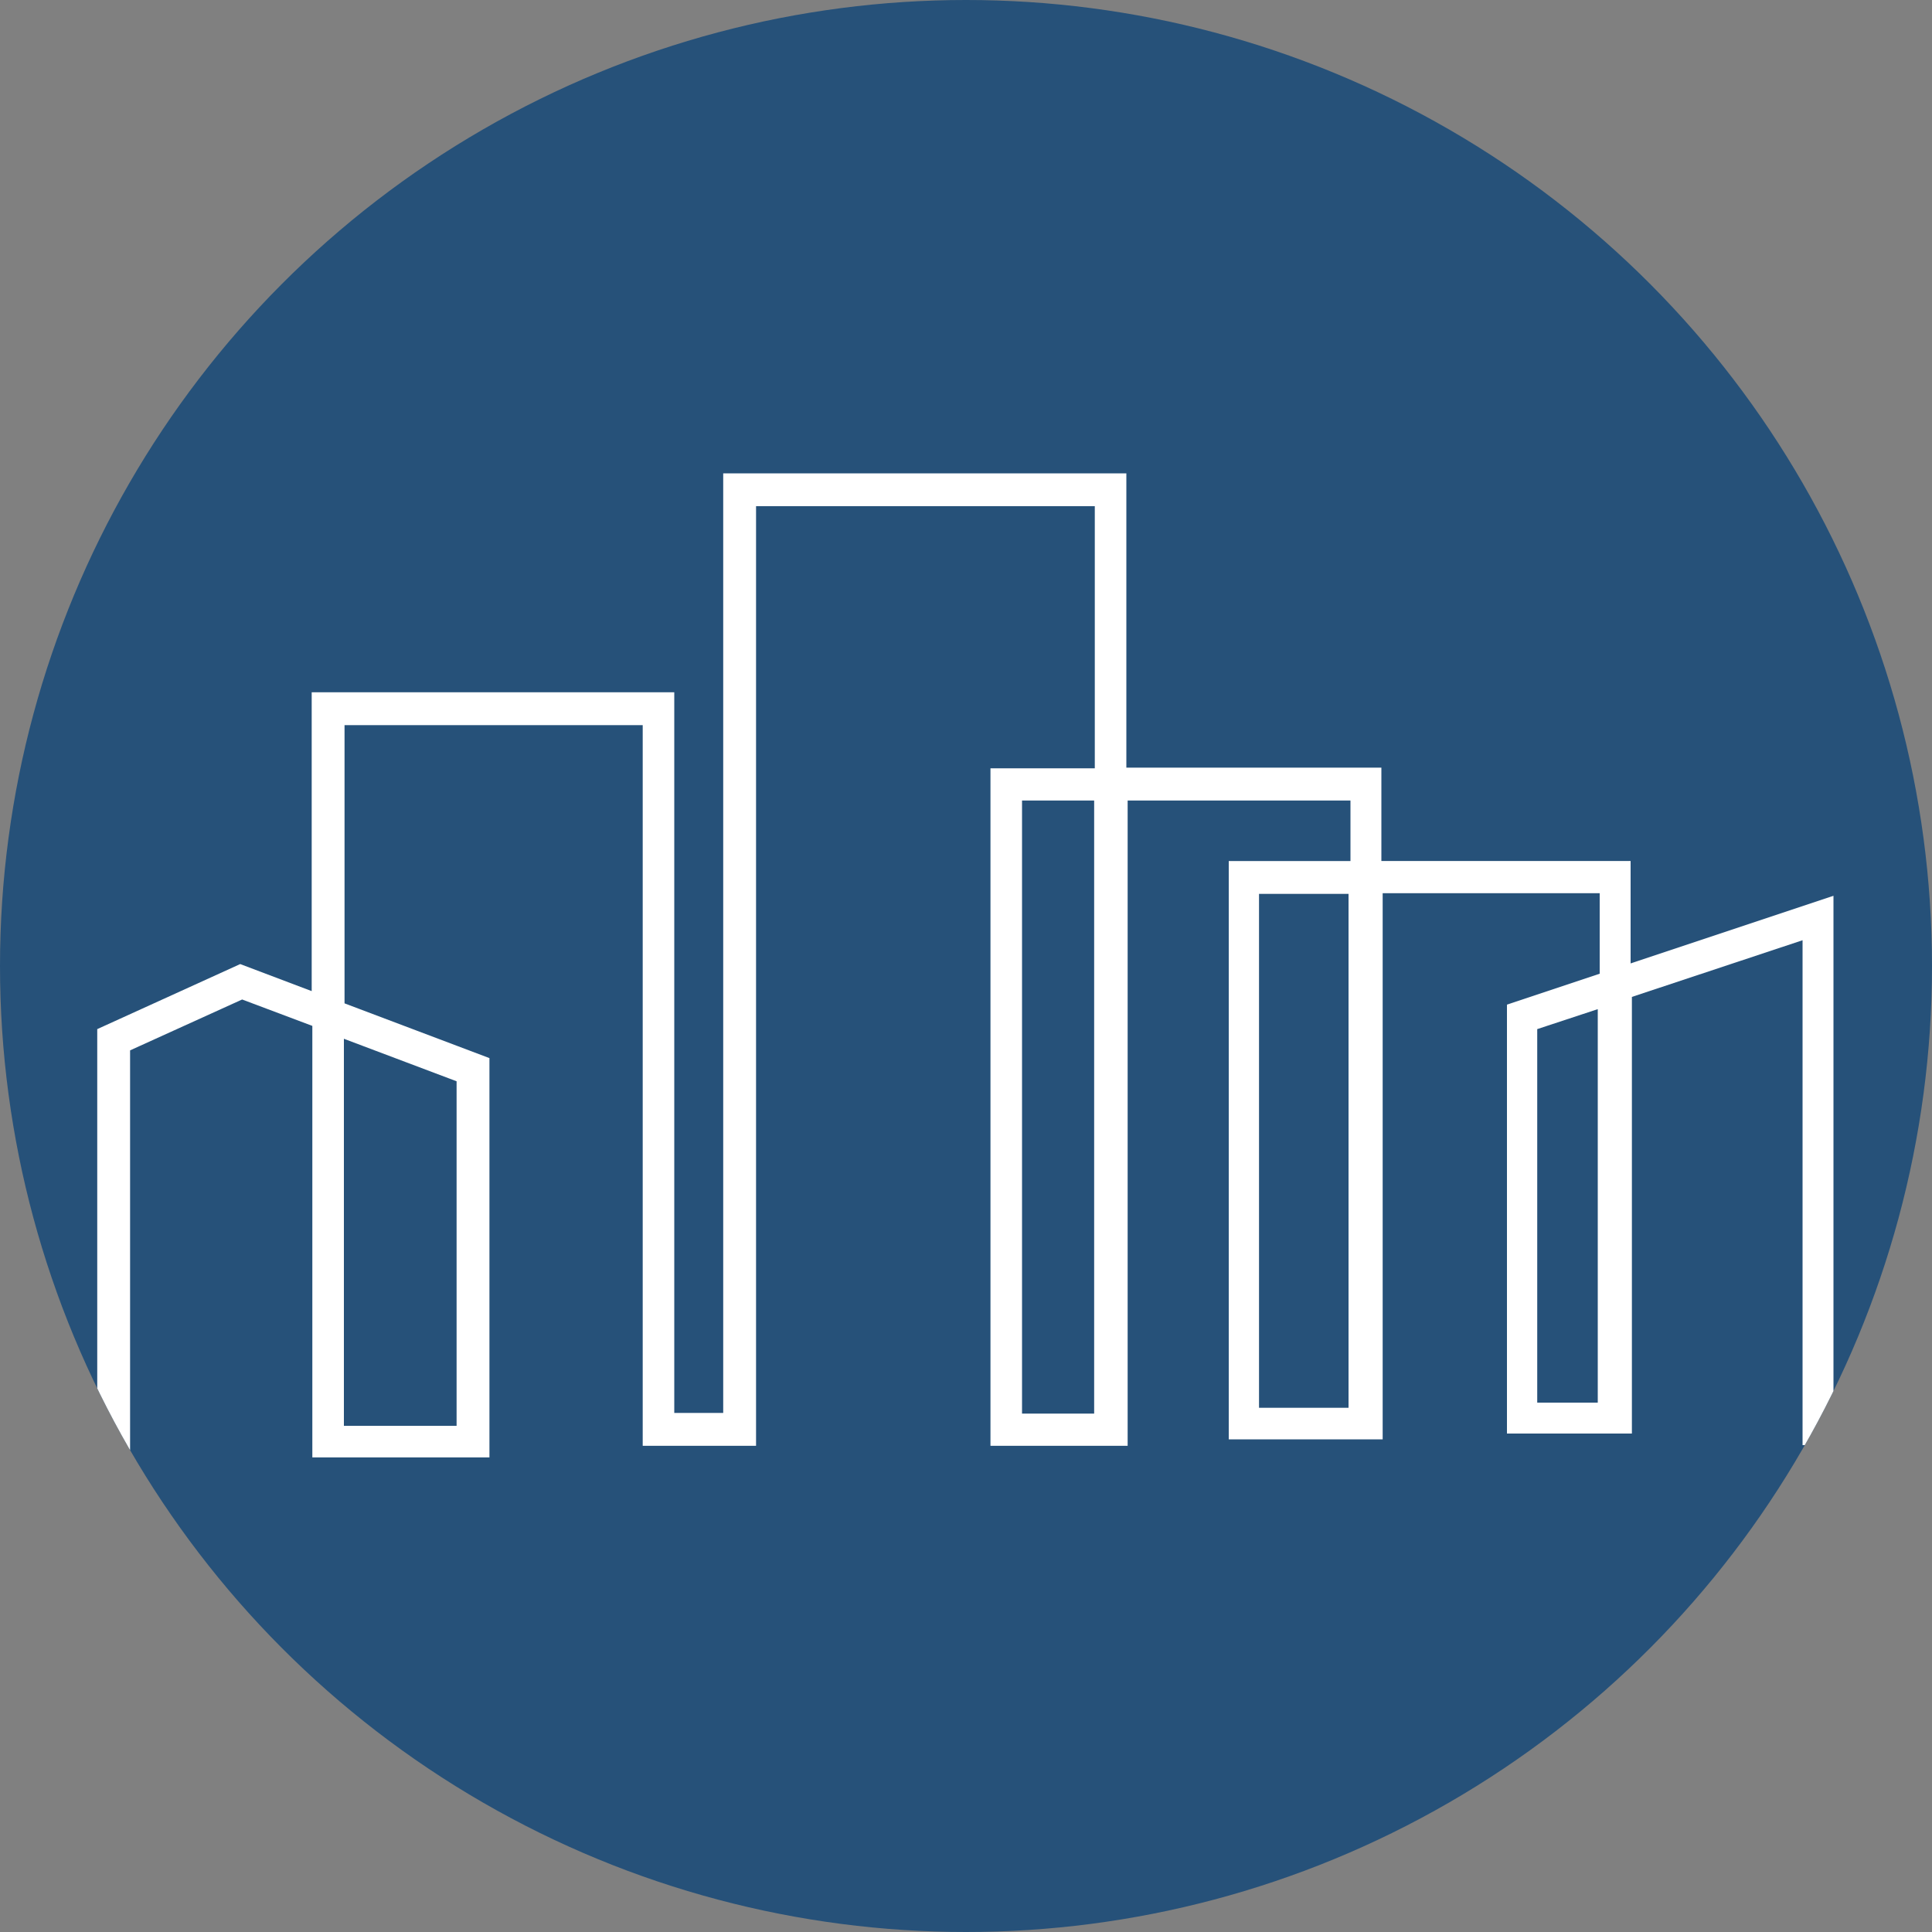 <?xml version='1.0' encoding='utf-8'?>
<svg xmlns="http://www.w3.org/2000/svg" version="1.1" viewBox="0 0 300 300" width="300" height="300">
  <rect x="0" y="0" width="300" height="300" fill="#808080" stroke="none"/>
  <defs>
    <style>
      .cls-1 {
        fill: #fff;
        fill-rule: evenodd;
      }

      .cls-2 {
        fill: #265179;
      }
    </style>
  <clipPath id="bz_circular_clip"><circle cx="150.0" cy="150.0" r="150.0" /></clipPath></defs>
  
  <g clip-path="url(#bz_circular_clip)"><g>
    <g id="Layer_1">
      <g id="Layer_1-2" data-name="Layer_1">
        <rect class="cls-2" width="300" height="300" />
        <path class="cls-1" d="M284.7,224.5c0-1.7,0-3.4.3-5h-.3v-80.4l-31.5,10.5v-15.9h-38.7v-14.5h-39.6v-45.7h-62.6v145.9h-7.6v-111.9h-56.3v46.4l-11.1-4.2-22.2,10.1v61.4h0c.2,1.7.1,3.3,0,5h5.1v-63.1l17.4-7.9,10.9,4.1v67h27.5v-62l-22.5-8.5v-43.2h46.3v111.9h17.6V78.6h52.6v40.7h-16.2v105.2h21.3v-100.2h34.6v9.4h-18.9v89.8h23.9v-84.8h33.7v12.5l-14.4,4.8v66.6h19.4v-67.8l26.5-8.8v78.4h5-.2ZM53.4,161.3l17.5,6.6v53.5h-17.5v-60.1h0ZM169.9,219.5h-11.2v-95.2h11.2v95.2ZM209.4,218.6h-13.9v-79.8h13.9v79.8ZM248.1,217.8h-9.4v-58l9.4-3.1v61.1h0Z" />
      </g>
    </g>
  </g>
</g></svg>